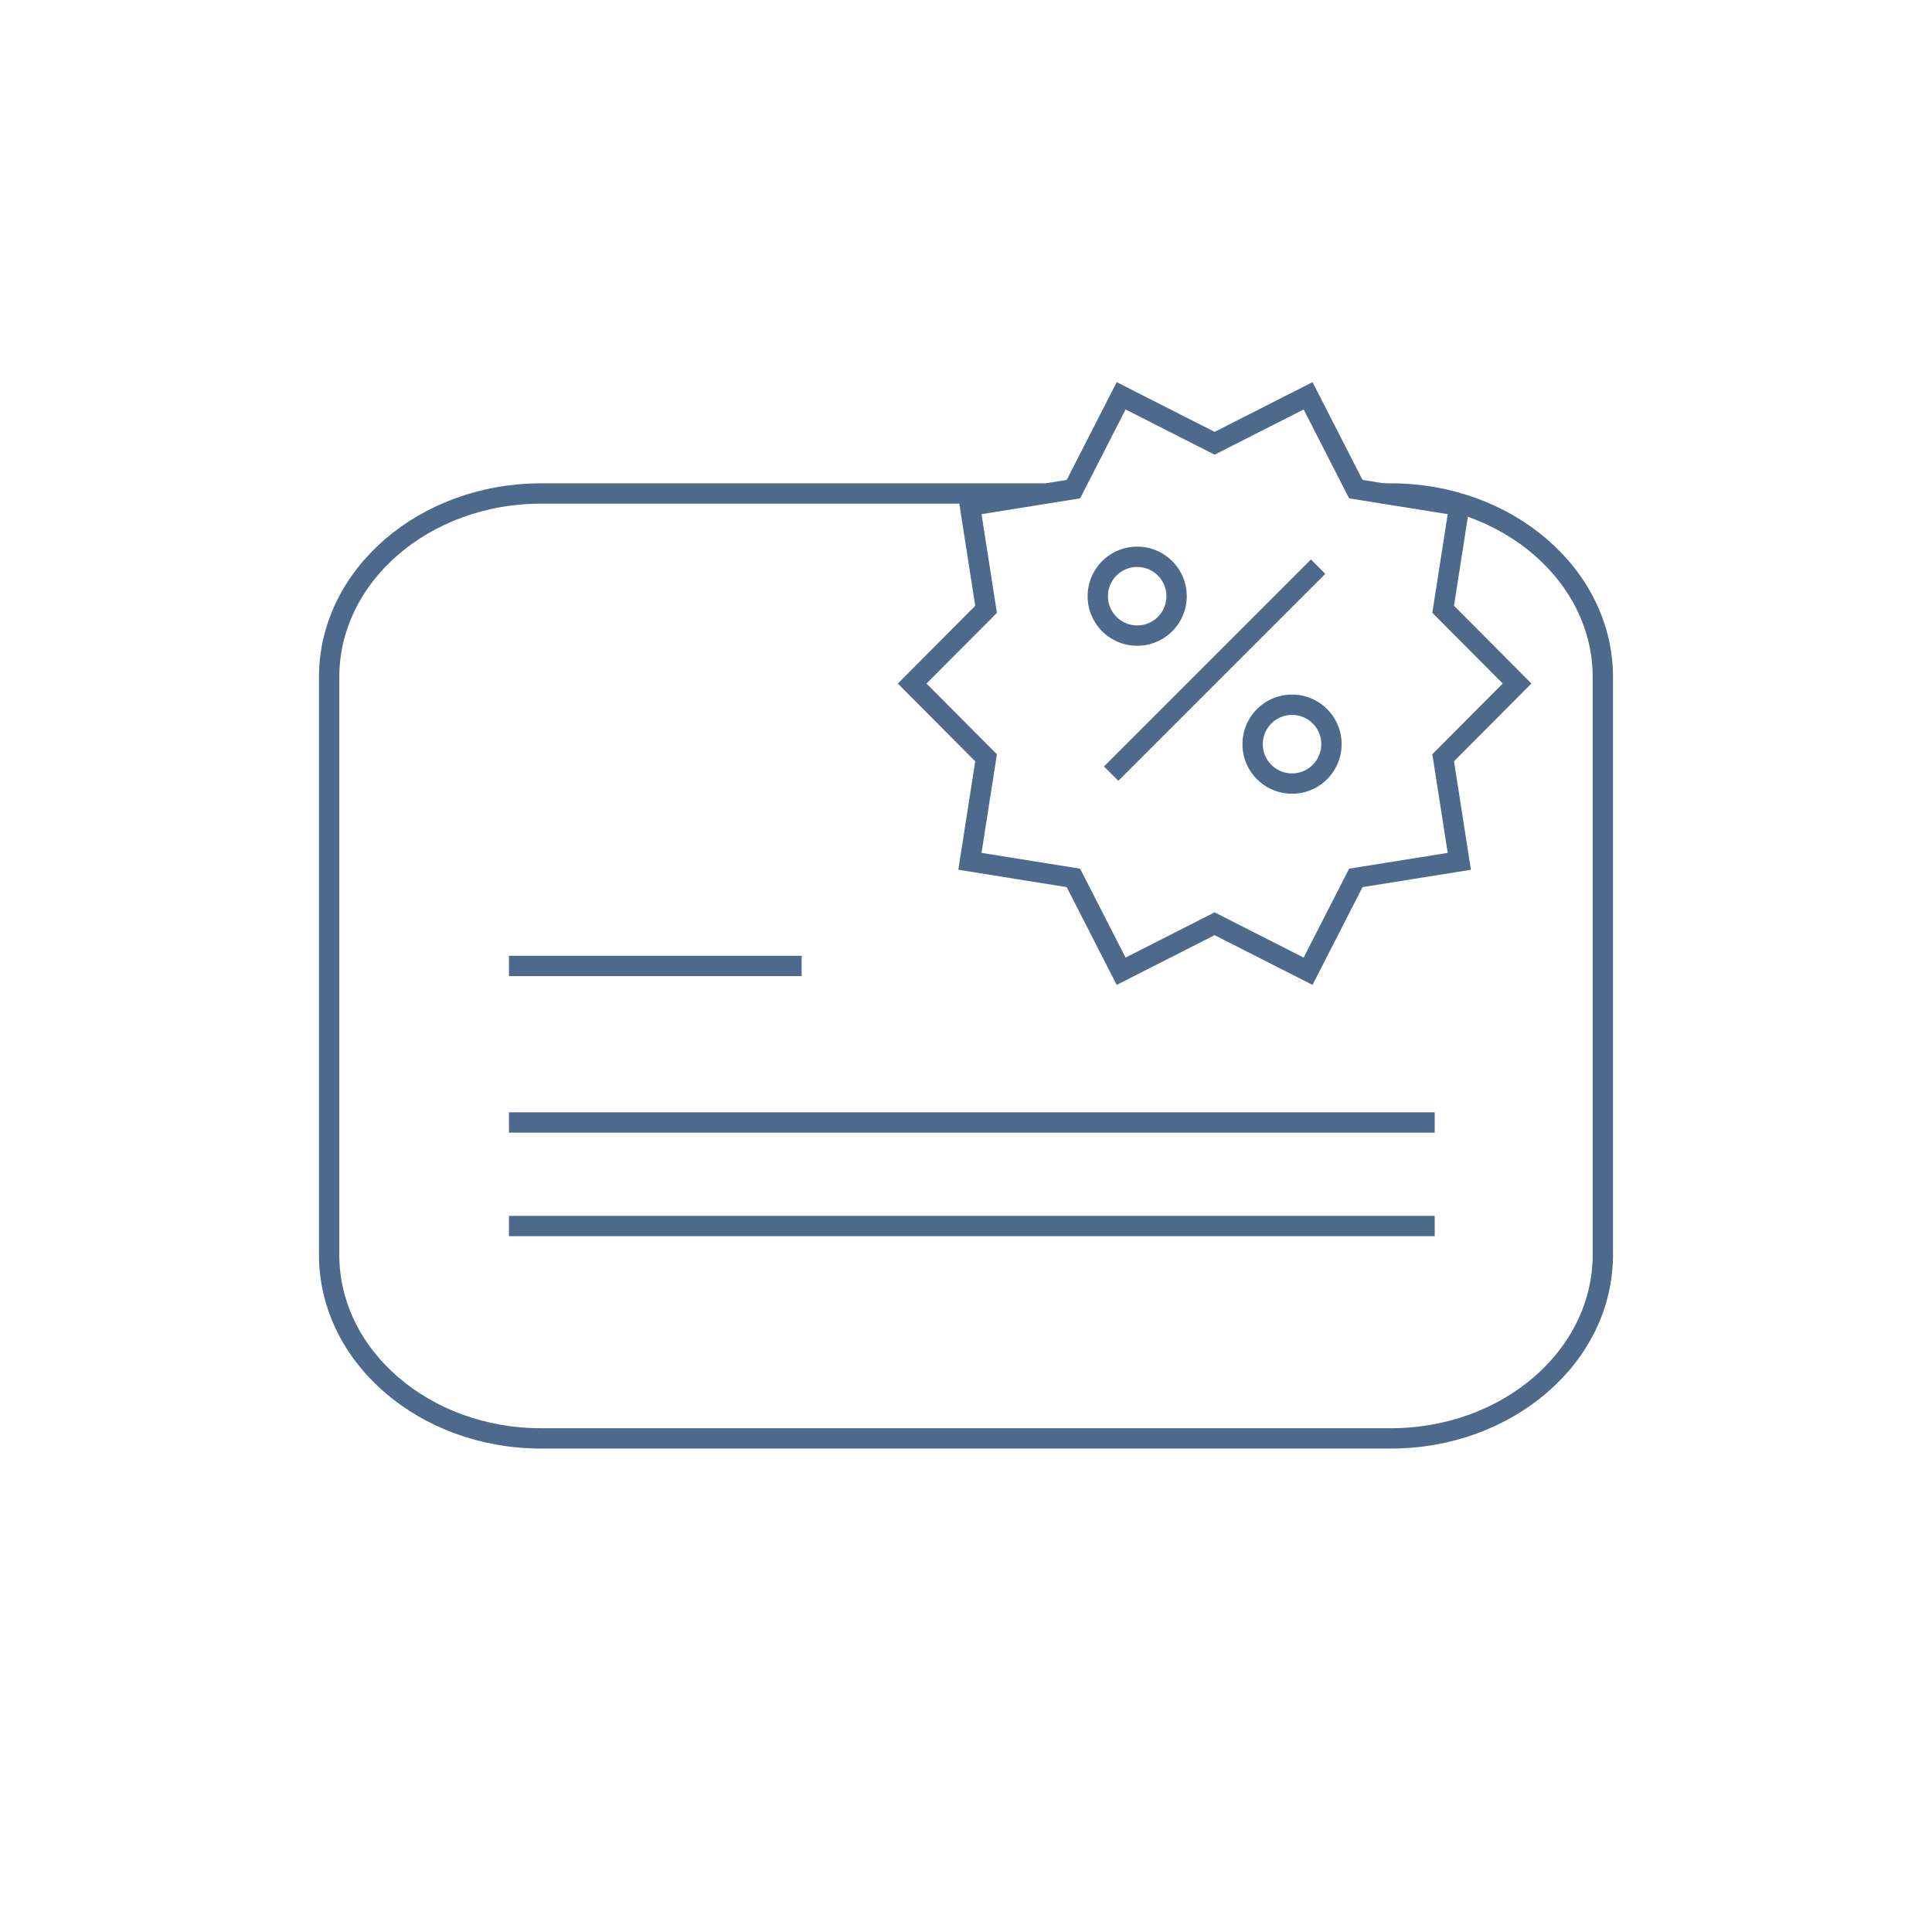 <?xml version="1.0" encoding="UTF-8"?> <svg xmlns="http://www.w3.org/2000/svg" xmlns:xlink="http://www.w3.org/1999/xlink" width="190" height="190" viewBox="0 0 190 190"><defs><clipPath id="clip-path"><rect id="Rectangle_3047" data-name="Rectangle 3047" width="128.344" height="106.147" transform="translate(0 0)" fill="none" stroke="#4d6a8c" stroke-width="1"></rect></clipPath></defs><g id="Group_7361" data-name="Group 7361" transform="translate(-788 -4591)"><rect id="Rectangle_3017" data-name="Rectangle 3017" width="190" height="190" rx="10" transform="translate(788 4591)" fill="none"></rect><g id="Group_7380" data-name="Group 7380" transform="translate(882.073 4660.312)"><g id="Group_7379" data-name="Group 7379" transform="translate(-63.246 -32.458)" clip-path="url(#clip-path)"><path id="Path_2071" data-name="Path 2071" d="M71.348,7.574H21.854C10.336,7.574,1,15.659,1,25.63V82.445C1,92.418,10.336,100.5,21.854,100.5h83.552c11.518,0,20.854-8.085,20.854-18.058V25.63c0-9.972-9.336-18.056-20.854-18.056h-.92" transform="translate(0.542 4.103)" fill="none" stroke="#4d6a8c" stroke-width="2"></path><line id="Line_278" data-name="Line 278" x2="28.783" transform="translate(19.226 58.141)" fill="none" stroke="#4d6a8c" stroke-width="2"></line><line id="Line_279" data-name="Line 279" y1="20.353" x2="20.353" transform="translate(78.446 18.875)" fill="none" stroke="#4d6a8c" stroke-width="2"></line><line id="Line_280" data-name="Line 280" x2="91.042" transform="translate(19.226 73.533)" fill="none" stroke="#4d6a8c" stroke-width="2"></line><line id="Line_281" data-name="Line 281" x2="91.042" transform="translate(19.226 83.718)" fill="none" stroke="#4d6a8c" stroke-width="2"></line><path id="Path_2072" data-name="Path 2072" d="M97.68,29.638l-7.267,7.3L92,47.124,81.822,48.755l-4.693,9.178-9.193-4.668-9.195,4.668L54.05,48.755,43.872,47.124,45.46,36.942l-7.269-7.3,7.269-7.3L43.872,12.152,54.05,10.521l4.693-9.178,9.193,4.668,9.193-4.668,4.693,9.178L92,12.152,90.412,22.334Z" transform="translate(20.687 0.728)" fill="none" stroke="#4d6a8c" stroke-width="2"></path><path id="Path_2073" data-name="Path 2073" d="M57.782,15.486a3.875,3.875,0,1,1-3.874-3.873A3.874,3.874,0,0,1,57.782,15.486Z" transform="translate(27.101 6.291)" fill="none" stroke="#4d6a8c" stroke-width="2"></path><path id="Path_2074" data-name="Path 2074" d="M67.662,24.924a3.876,3.876,0,1,1-3.876-3.874A3.874,3.874,0,0,1,67.662,24.924Z" transform="translate(32.451 11.403)" fill="none" stroke="#4d6a8c" stroke-width="2"></path></g></g></g></svg> 